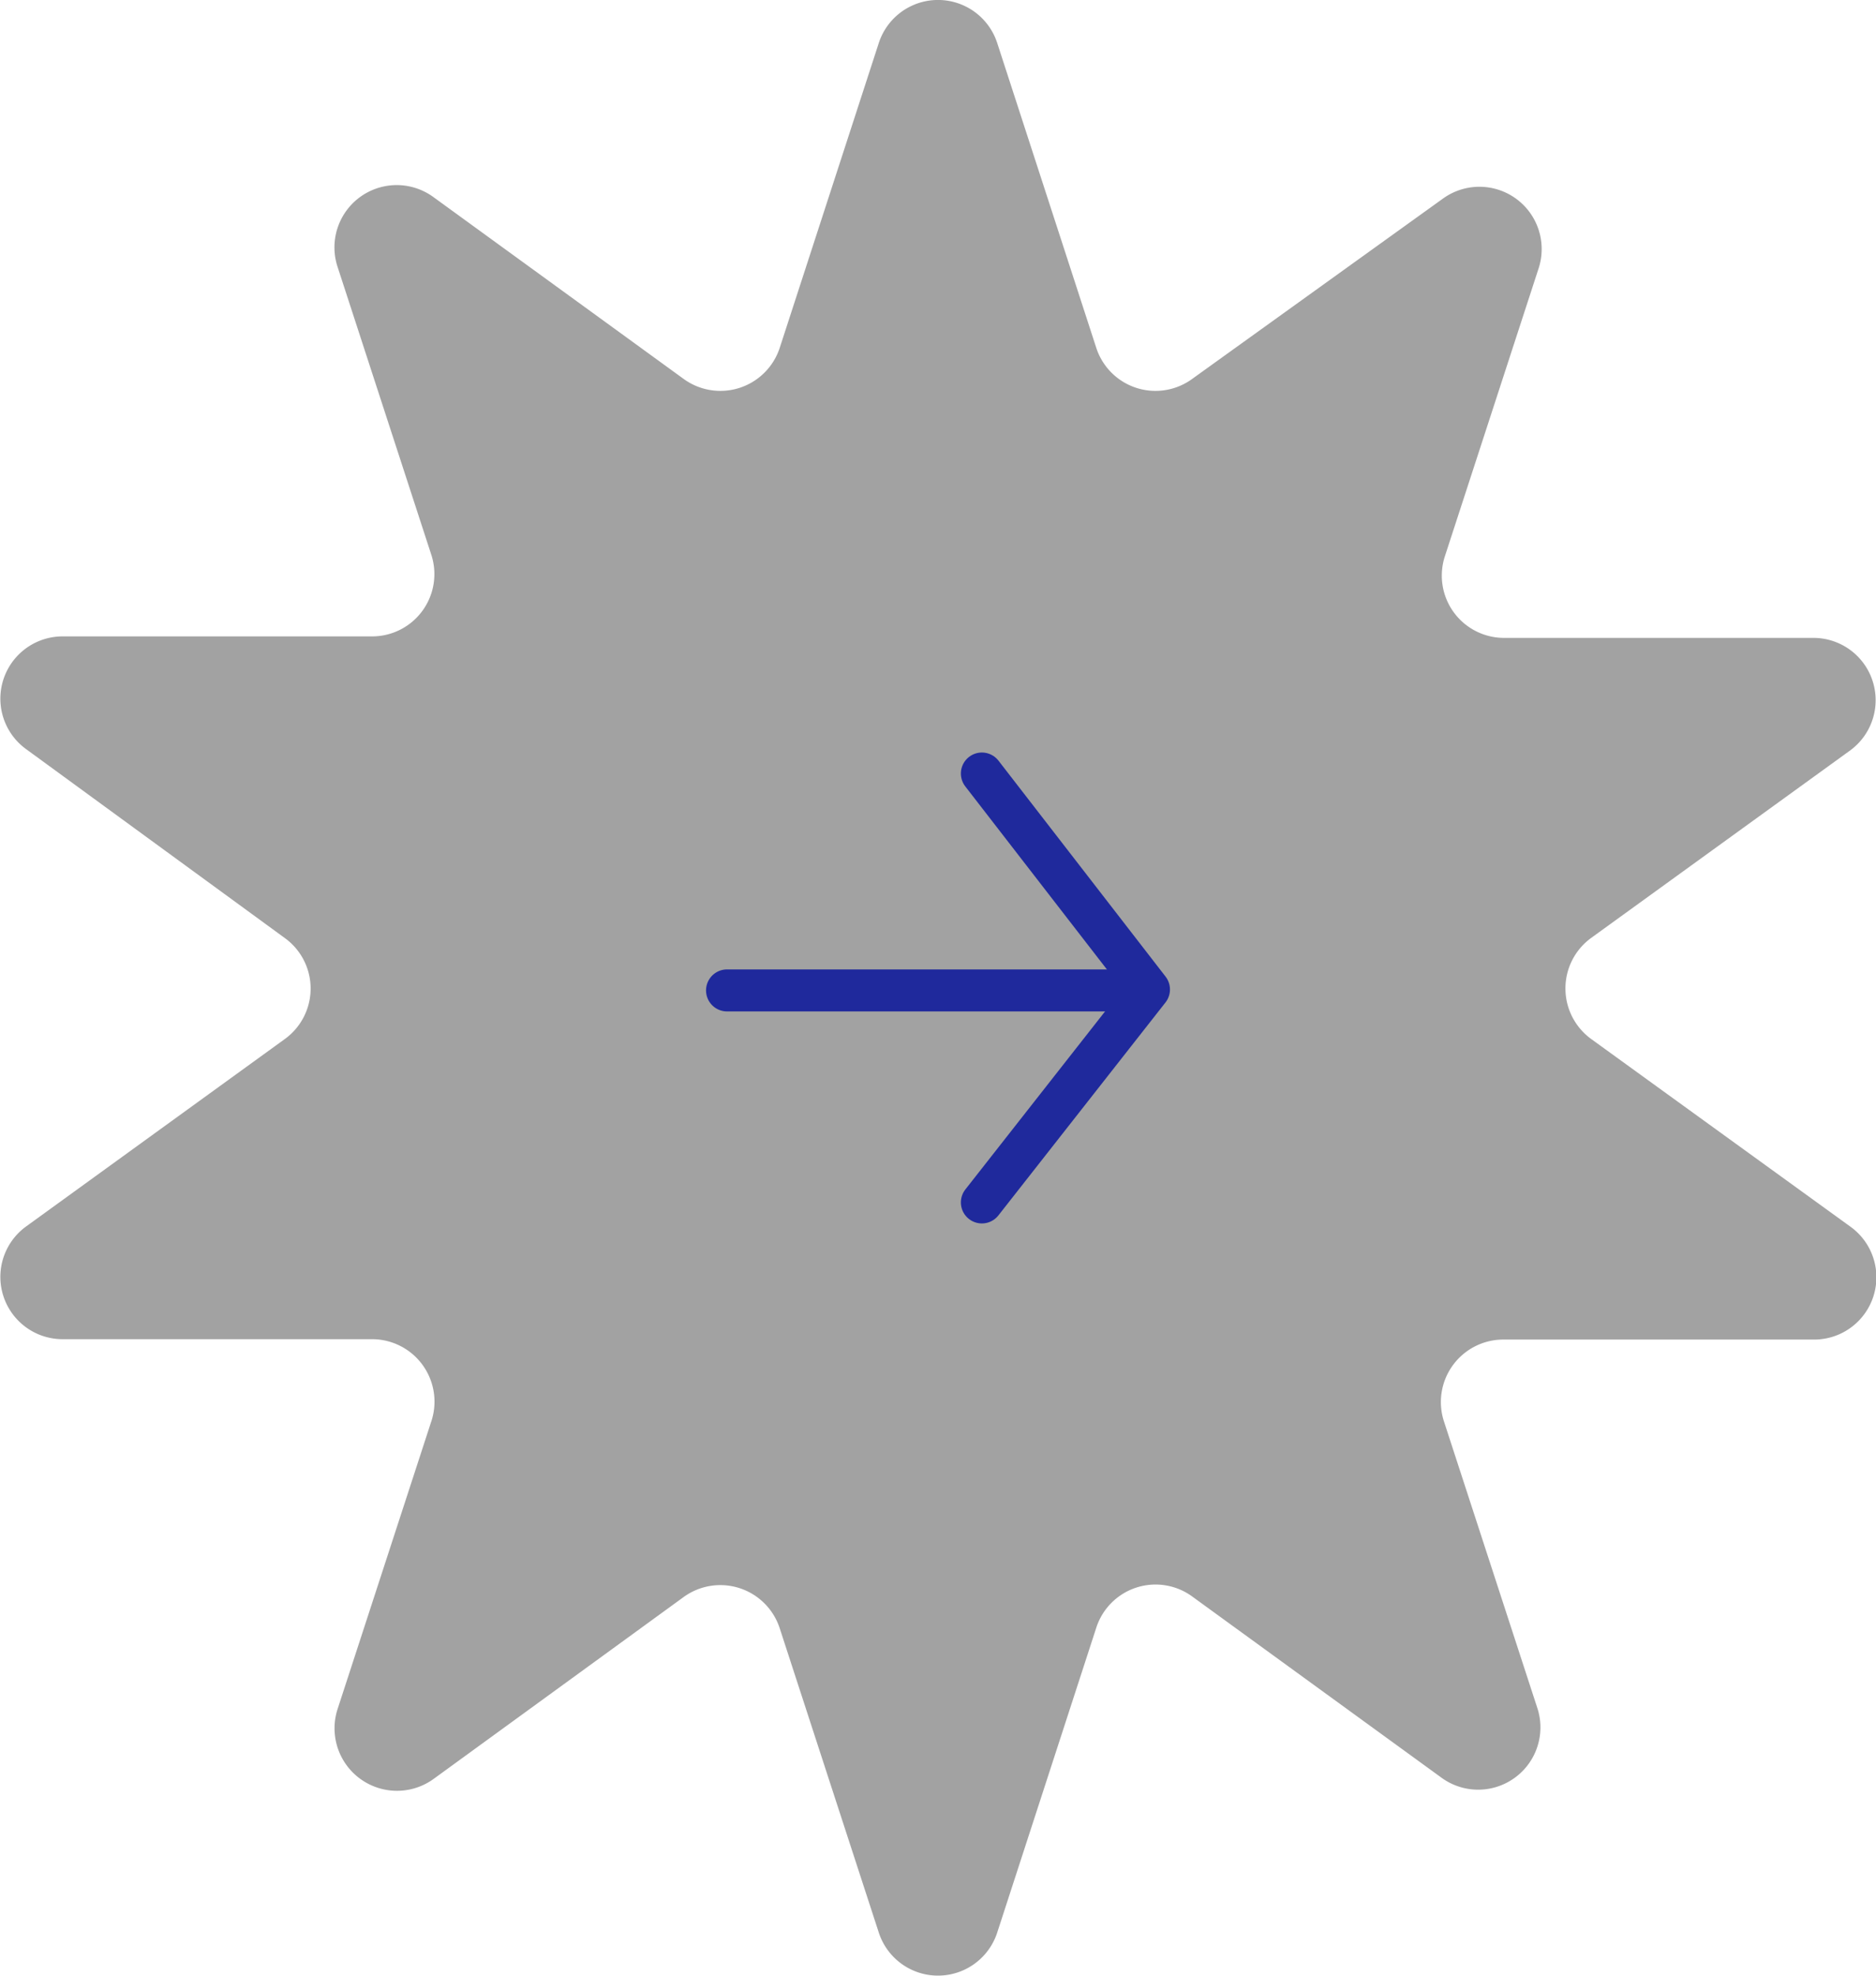 <?xml version="1.0" encoding="UTF-8"?> <svg xmlns="http://www.w3.org/2000/svg" viewBox="0 0 100.04 105.32"> <defs> <style>.cls-1{fill:#a2a2a2;}.cls-2{fill:none;stroke:#1f299c;stroke-linecap:round;stroke-linejoin:round;stroke-width:2.24px;}</style> </defs> <g id="Layer_2" data-name="Layer 2"> <g id="Layer_1-2" data-name="Layer 1"> <path class="cls-1" d="M84.84,50l13.82-10a3.32,3.32,0,0,0-2-6H80.21a3.32,3.32,0,0,1-3.16-4.35l5-15.35a3.32,3.32,0,0,0-5.11-3.71L63.57,20.2a3.32,3.32,0,0,1-5.11-1.66L53.18,2.3a3.32,3.32,0,0,0-6.32,0L41.58,18.54a3.33,3.33,0,0,1-5.12,1.66L23.12,10.51A3.32,3.32,0,0,0,18,14.22l5,15.35a3.32,3.32,0,0,1-3.16,4.35H3.33a3.32,3.32,0,0,0-1.95,6L15.19,50a3.32,3.32,0,0,1,0,5.38l-13.81,10a3.32,3.32,0,0,0,2,6h16.5A3.33,3.33,0,0,1,23,75.76L18,91.1a3.33,3.33,0,0,0,5.12,3.72l13.34-9.7a3.33,3.33,0,0,1,5.12,1.67L46.86,103a3.32,3.32,0,0,0,6.32,0l5.28-16.24a3.32,3.32,0,0,1,5.11-1.67l13.35,9.7A3.32,3.32,0,0,0,82,91.1l-5-15.34a3.33,3.33,0,0,1,3.16-4.36H96.7a3.32,3.32,0,0,0,2-6l-13.82-10A3.33,3.33,0,0,1,84.84,50Z"></path> <line class="cls-2" x1="38.77" y1="52.79" x2="61.1" y2="52.79"></line> <polyline class="cls-2" points="52.36 64.09 61.27 52.74 52.36 41.23"></polyline> </g> </g> </svg> 